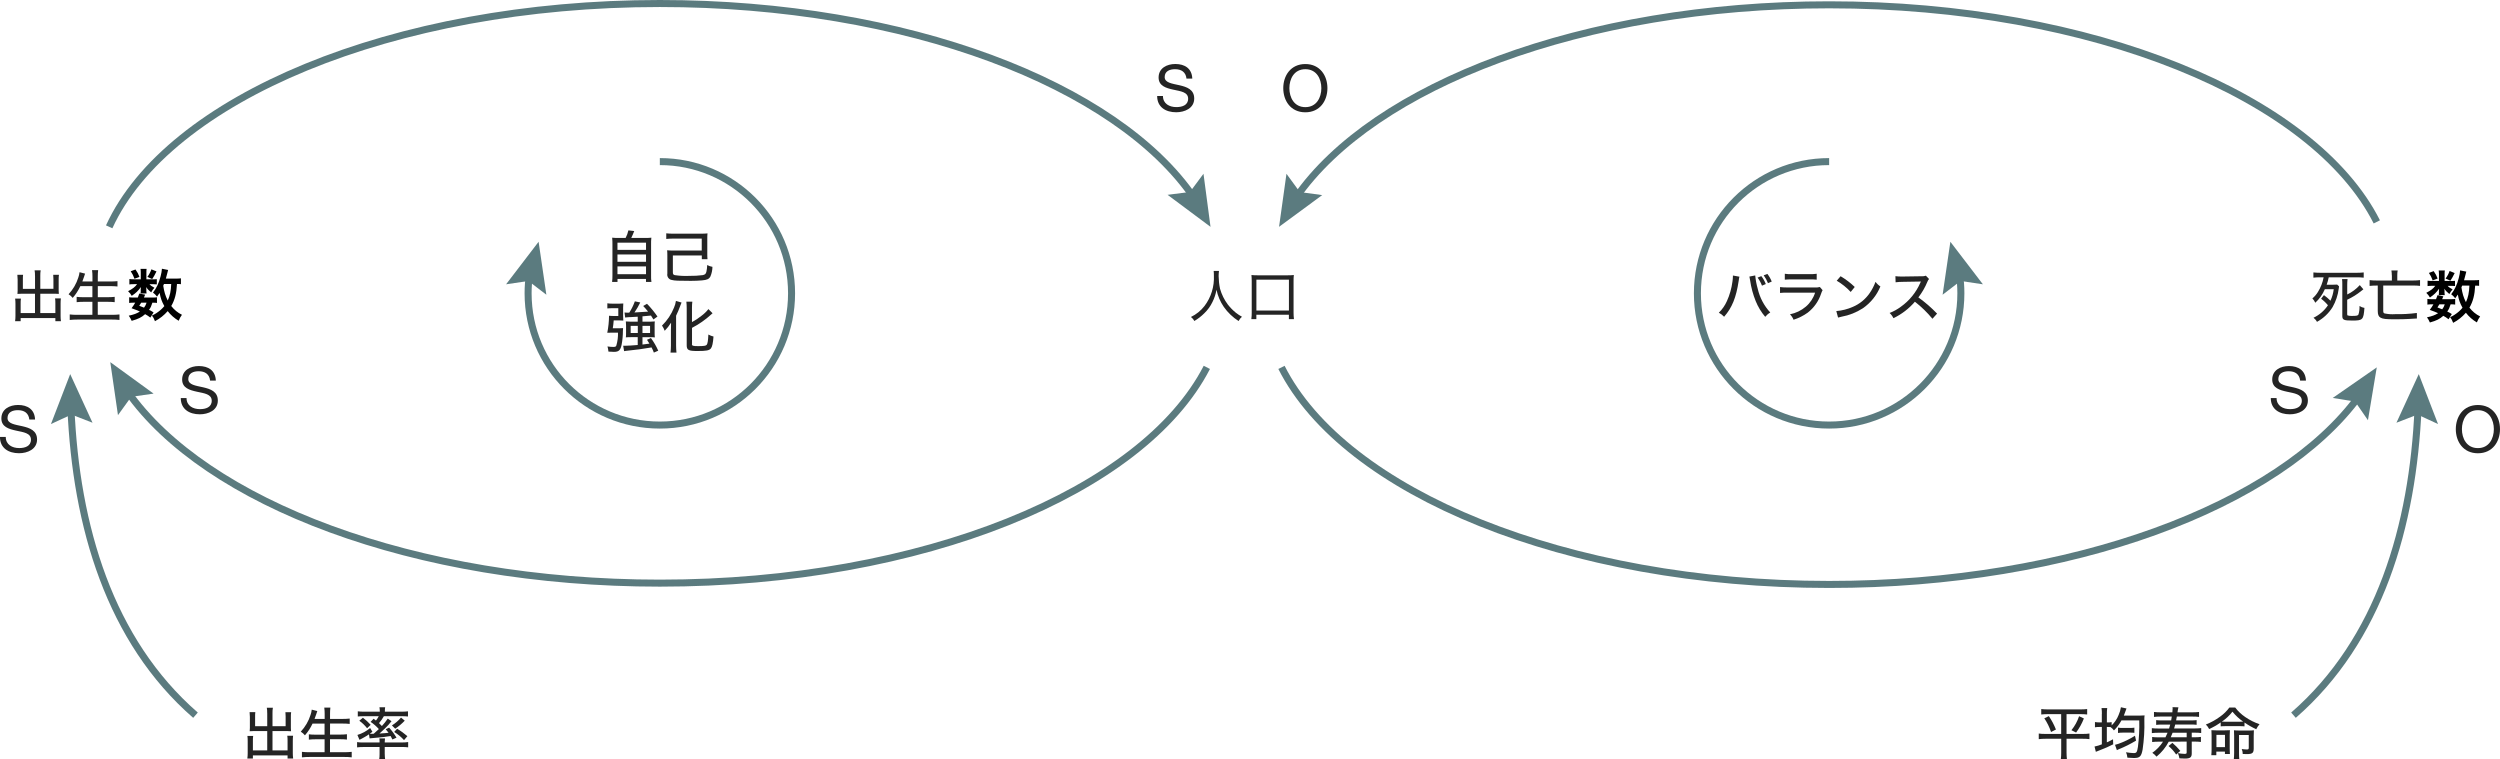 <?xml version="1.0" encoding="UTF-8"?><svg id="_レイヤー_1" xmlns="http://www.w3.org/2000/svg" xmlns:xlink="http://www.w3.org/1999/xlink" viewBox="0 0 711.66 216.18"><defs><style>.cls-1,.cls-2{fill:none;}.cls-3{clip-path:url(#clippath);}.cls-4{fill:#242424;}.cls-5{fill:#5b7b7f;}.cls-2{stroke:#5b7b7f;stroke-miterlimit:10;stroke-width:2px;}</style><clipPath id="clippath"><rect class="cls-1" width="711.66" height="216.18"/></clipPath></defs><g class="cls-3"><path class="cls-2" d="m31.08,64.57C47.77,28.13,111.62,1,187.83,1c70.3,0,130.08,23.09,152.03,55.27"/><path class="cls-5" d="m332.37,55.46l6.38-.83,3.84-5.17,2,15.11-12.22-9.11Z"/><path class="cls-2" d="m343.54,104.58c-18.18,35.35-81,61.42-155.71,61.42-69.86,0-129.33-22.8-151.62-54.67"/><path class="cls-5" d="m43.72,112.05l-6.37.91-3.77,5.22-2.19-15.09,12.33,8.96Z"/><path class="cls-2" d="m671.58,112.72c-22.83,31.34-81.78,53.65-150.89,53.65-74.96,0-137.96-26.25-155.9-61.79"/><path class="cls-5" d="m664.06,113.28l6.35,1.04,3.66,5.3,2.51-15.04-12.52,8.69Z"/><path class="cls-2" d="m368.89,56.3C391.03,24.29,450.63,1.37,520.69,1.37c74.97,0,137.97,26.25,155.9,61.79"/><path class="cls-5" d="m376.39,55.54l-6.38-.87-3.8-5.2-2.11,15.1,12.28-9.03Z"/><path class="cls-2" d="m20.18,116.04c1.46,33.8,11.01,66.26,35.47,87.55"/><path class="cls-5" d="m14.5,120.71l5.84-2.7,6,2.33-6.36-13.85-5.48,14.22Z"/><path class="cls-2" d="m688.34,116.04c-1.46,33.8-11.01,66.26-35.47,87.55"/><path class="cls-5" d="m682.18,120.34l6-2.33,5.84,2.7-5.48-14.22-6.36,13.85Z"/><path class="cls-4" d="m347,77.12c-.06.48-.1.97-.1,1.46.02,1.22.15,2.43.4,3.62.46,1.62,1.2,3.13,2.21,4.48.67.86,1.44,1.65,2.29,2.34.55.43,1.13.82,1.74,1.15-.4.34-.72.75-.96,1.22-1.64-1.05-3.07-2.41-4.19-4-1.02-1.48-1.73-3.14-2.1-4.9-.21,1.21-.59,2.38-1.14,3.47-.58,1.21-1.37,2.3-2.34,3.23-.85.85-1.8,1.58-2.83,2.19-.23-.45-.56-.84-.96-1.15,1.52-.73,2.84-1.8,3.87-3.14,1.87-2.47,2.81-5.53,2.66-8.62,0-.45-.01-.9-.06-1.34h1.51Z"/><path class="cls-4" d="m356.21,90.85c.08-.63.12-1.26.11-1.89v-8.94c0-.7-.03-1.15-.08-1.73.58.06,1.16.09,1.74.08h8.59c.58.01,1.16-.02,1.74-.08-.06.57-.09,1.15-.08,1.73v8.94c0,.63.03,1.26.11,1.89h-1.44v-1.25h-9.26v1.25h-1.44Zm1.44-2.46h9.26v-8.78h-9.26v8.78Z"/><path class="cls-4" d="m337.75,22.38c-.2-1.87-1.46-2.68-3.26-2.68-1.47,0-2.95.53-2.95,2.24,0,1.62,2.1,1.85,4.22,2.33,2.1.48,4.19,1.21,4.19,3.78,0,2.79-2.74,3.91-5.13,3.91-2.95,0-5.42-1.43-5.42-4.63h1.65c0,2.2,1.84,3.16,3.83,3.16,1.58,0,3.34-.5,3.34-2.39s-2.1-2.11-4.2-2.57-4.21-1.07-4.21-3.47c0-2.67,2.37-3.84,4.76-3.84,2.69,0,4.72,1.27,4.83,4.15h-1.65Z"/><path class="cls-4" d="m8.35,119.44c-.2-1.87-1.46-2.68-3.26-2.68-1.47,0-2.95.53-2.95,2.24,0,1.62,2.1,1.86,4.22,2.33,2.1.48,4.19,1.21,4.19,3.78,0,2.79-2.74,3.91-5.13,3.91-2.95,0-5.43-1.43-5.43-4.63h1.65c0,2.2,1.84,3.16,3.83,3.16,1.59,0,3.34-.5,3.34-2.39s-2.1-2.11-4.2-2.57-4.22-1.07-4.22-3.47c0-2.67,2.37-3.84,4.76-3.84,2.69,0,4.72,1.27,4.83,4.15h-1.65Z"/><path class="cls-4" d="m705.37,115.29c4.18,0,6.29,3.31,6.29,6.87s-2.11,6.87-6.29,6.87-6.29-3.31-6.29-6.87,2.11-6.87,6.29-6.87m0,12.27c3.2,0,4.54-2.75,4.54-5.4s-1.34-5.4-4.54-5.4-4.55,2.76-4.55,5.4,1.34,5.4,4.55,5.4"/><path class="cls-4" d="m371.58,18.23c4.18,0,6.29,3.31,6.29,6.87s-2.11,6.87-6.29,6.87-6.28-3.31-6.28-6.87,2.11-6.87,6.29-6.87m0,12.27c3.2,0,4.55-2.76,4.55-5.4s-1.34-5.4-4.55-5.4-4.55,2.76-4.55,5.4,1.34,5.4,4.55,5.4"/><path class="cls-4" d="m9.96,78.49c.02-.51-.02-1.03-.11-1.54h1.73c-.09.51-.12,1.02-.11,1.54v3.73h3.74v-2.78c0-.41-.02-.81-.06-1.21h1.63c-.06.43-.09.87-.08,1.31v3.18c0,.32.01.63.05.94-.37-.03-.7-.05-1.07-.05h-4.21v5.5h4.29v-2.81c.01-.46-.02-.91-.08-1.36h1.65c-.06.49-.08.98-.08,1.47v3.52c0,.5.03,1,.1,1.5h-1.59v-.88H5.88v.88h-1.58c.07-.5.1-1,.1-1.5v-3.44c0-.5-.02-.99-.09-1.49h1.65c-.07.46-.09.92-.08,1.38v2.74h4.08v-5.5h-3.89c-.38,0-.72.02-1.1.05.03-.32.05-.64.05-.94v-3.17c0-.44-.03-.89-.08-1.33h1.63c-.05.41-.07.82-.06,1.23v2.77h3.46v-3.73Z"/><path class="cls-4" d="m22.87,81.46c-.56,1.21-1.3,2.33-2.17,3.34-.33-.41-.73-.76-1.18-1.04,1.27-1.36,2.23-3,2.78-4.78.17-.48.28-.98.34-1.49l1.58.4q-.19.53-.3.91c-.08.24-.24.69-.48,1.33h2.88v-1.41c0-.61-.03-1.22-.12-1.82h1.74c-.07.61-.11,1.21-.1,1.82v1.41h3.57c.68,0,1.36-.03,2.03-.1v1.52c-.66-.07-1.33-.1-2-.1h-3.6v3.15h2.94c.63,0,1.25-.03,1.87-.1v1.52c-.62-.07-1.24-.11-1.86-.1h-2.96v3.7h4.1c.7,0,1.39-.03,2.08-.11v1.57c-.68-.08-1.36-.12-2.05-.11h-9.98c-.71,0-1.42.03-2.13.11v-1.57c.69.08,1.38.12,2.08.11h4.37v-3.7h-2.64c-.61,0-1.23.03-1.84.1v-1.52c.6.08,1.21.11,1.82.1h2.66v-3.14h-3.44Z"/><path class="cls-4" d="m178.09,67.74c.36-.68.63-1.41.79-2.16l1.66.19c-.25.67-.53,1.33-.85,1.97h3.78c.65.01,1.3-.01,1.95-.08-.07.65-.1,1.31-.08,1.97v8.78c-.02.62.01,1.24.1,1.85h-1.55v-.86h-8.11v.86h-1.54c.08-.61.11-1.23.1-1.85v-8.78c.01-.66-.01-1.31-.08-1.97.64.07,1.29.09,1.94.08h1.9Zm-2.32,3.39h8.13v-2.05h-8.13v2.05Zm0,3.39h8.13v-2.08h-8.13v2.08Zm0,3.54h8.13v-2.23h-8.13v2.23Z"/><path class="cls-4" d="m199.67,66.52c.64,0,1.15-.03,1.73-.08-.05.54-.07,1.09-.06,1.63v4.21c0,.5.01,1,.06,1.5h-1.62v-1.05h-8.24v4.74c0,.56.1.72.54.85,1.39.21,2.79.28,4.19.21,1.26.02,2.51-.05,3.76-.21.67-.14.9-.34,1.06-.98.14-.62.21-1.25.22-1.89.47.25.98.42,1.5.51-.02.94-.21,1.87-.58,2.74-.4.74-.94.99-2.42,1.12-.83.08-2.05.13-3.14.13-3.68,0-4.67-.05-5.36-.24-.84-.09-1.45-.84-1.36-1.69,0-.04,0-.07.02-.11v-5.1c0-.52-.01-1.05-.06-1.57.58.06,1.16.09,1.74.08h8.11v-3.4h-8.08c-.67,0-1.35.03-2.02.1v-1.6c.66.07,1.33.11,2,.1h7.99Z"/><path class="cls-4" d="m176.2,93.45c.39,0,.78-.01,1.17-.05-.03.3-.03.42-.05.77,0,1.33-.12,2.66-.37,3.97-.3,1.54-.82,2.02-2.13,2.02h-.12s-.19-.02-.41-.02c-.3,0-.54-.02-1.09-.05-.04-.5-.13-.99-.27-1.47.55.09,1.1.13,1.65.14.58,0,.77-.1.88-.43.34-1.18.5-2.4.46-3.63h-1.95c-.45,0-.74.01-1.1.03.32-1.6.49-3.22.5-4.85.47.06.94.08,1.41.07h1.23v-2.21h-1.7c-.48-.01-.95.01-1.42.06v-1.46c.49.08.99.11,1.49.1h1.9c.46,0,.8-.02,1.15-.05-.03.4-.05.72-.05,1.2v2.26c0,.5.01.96.05,1.41-.38-.04-.76-.05-1.13-.05h-1.6c-.05.72-.16,1.65-.26,2.24h1.77Zm5.36-3.3c-.51.03-.99.06-1.82.11-.59,0-1.19.05-1.78.13l-.18-1.43c.25.03.51.05.77.05.05,0,.46-.02.59-.02.65-1.01,1.18-2.09,1.58-3.21l1.54.32c-.48.99-1.03,1.94-1.65,2.85q2.46-.13,3.87-.24c-.43-.56-.9-1.1-1.39-1.61l1.09-.62c1.1,1.12,2.09,2.34,2.98,3.63l-1.15.83c-.37-.62-.51-.83-.7-1.11-.93.1-1.73.18-2.42.22v1.52h2.26c.42,0,.84-.02,1.26-.07-.05.36-.07.72-.06,1.09v2.21c0,.42.01.83.06,1.25-.44-.05-.89-.07-1.33-.06h-2.19v2.09c.85-.1,1.17-.14,1.98-.26-.16-.29-.3-.5-.69-1.09l1.12-.5c.82,1.12,1.52,2.33,2.08,3.6l-1.25.54c-.18-.51-.4-1-.66-1.47-2.42.43-4.43.69-7.28.98-.18,0-.36.04-.53.08l-.26-1.54c.21.01.3.01.46.01.64,0,2.54-.11,3.68-.22v-2.23h-1.97c-.47,0-.94.01-1.41.06.05-.42.07-.85.06-1.28v-2.08c0-.4-.02-.79-.06-1.18.46.05.92.07,1.38.07h2v-1.43Zm-2.03,4.64h2.03v-2.03h-2.03v2.03Zm3.36,0h2.16v-2.03h-2.16v2.03Z"/><path class="cls-4" d="m191,93.71c0-.72,0-1.06.03-1.86-.52.84-1.12,1.61-1.81,2.32-.19-.53-.45-1.03-.77-1.49,1.49-1.45,2.65-3.19,3.42-5.12.27-.6.45-1.24.54-1.9l1.6.46c-.13.3-.19.46-.35.9-.35.97-.75,1.92-1.2,2.85v8.51c0,.67.04,1.34.11,2h-1.7c.08-.68.12-1.36.12-2.04v-4.64Zm5.97,4.24c0,.48.27.58,1.78.58,1.62,0,2.21-.1,2.42-.37.27-.37.38-1.06.48-2.93.46.25.95.45,1.46.57-.14,1.87-.37,2.91-.74,3.38-.46.58-1.3.74-3.82.74s-3.07-.24-3.07-1.62v-10.58c0-.61-.03-1.23-.1-1.84h1.7c-.07.61-.11,1.22-.1,1.84v3.97c.95-.51,1.85-1.1,2.69-1.78.75-.55,1.41-1.19,1.99-1.92l1.18,1.18c-.14.11-.21.18-.38.34-1.65,1.51-3.49,2.8-5.47,3.82v4.6Z"/><path class="cls-4" d="m495.15,78.76c-.06.19-.11.39-.13.59,0,.03-.02.11-.03.26-.03.11-.04.22-.05.34-.71,4.74-1.89,7.65-4.15,10.22-.43-.47-.94-.86-1.5-1.15.97-.95,1.75-2.07,2.3-3.31.79-1.74,1.32-3.6,1.57-5.5.08-.51.13-1.02.14-1.54v-.24l1.84.33Zm4.5-.34c.12,1.27.35,2.52.7,3.74.58,2.54,1.81,4.89,3.58,6.8-.55.32-1.04.74-1.44,1.23-1.14-1.34-2.05-2.85-2.71-4.48-.76-1.88-1.29-3.85-1.58-5.86-.1-.59-.14-.86-.21-1.12l1.65-.32Zm1.74.19c.54.68.96,1.44,1.27,2.25l-1.09.46c-.3-.82-.72-1.59-1.25-2.29l1.07-.43Zm1.71-.64c.52.66.94,1.39,1.25,2.18l-1.07.46c-.31-.79-.72-1.55-1.22-2.24l1.04-.4Z"/><path class="cls-4" d="m506.7,81.72c.73.09,1.47.12,2.21.11h7.65c.5.04,1,0,1.49-.13l.78.9c-.18.32-.32.66-.43,1.01-.7,2.13-2.02,4-3.79,5.38-1.23.89-2.6,1.57-4.05,2.03-.23-.58-.58-1.11-1.02-1.55,1.67-.33,3.23-1.08,4.53-2.19,1.23-1.05,2.14-2.43,2.62-3.97h-7.81c-.73-.02-1.45,0-2.17.08v-1.67Zm1.36-3.79c.66.1,1.33.14,2,.11h5.07c.67.02,1.35-.02,2.02-.11v1.68c-.66-.07-1.33-.09-2-.08h-5.1c-.66,0-1.32.02-1.98.08v-1.68Z"/><path class="cls-4" d="m522.73,88.55c1.62-.13,3.22-.54,4.71-1.2,1.93-.82,3.58-2.17,4.77-3.89.7-1,1.26-2.09,1.68-3.23.38.52.85.96,1.39,1.31-1.02,2.51-2.76,4.67-4.99,6.21-1.84,1.19-3.89,2.01-6.05,2.4-.34.06-.68.14-1.01.25l-.5-1.85Zm1.22-9.92c1.46.86,2.81,1.89,4.03,3.06l-1.15,1.42c-1.16-1.26-2.51-2.33-3.98-3.2l1.1-1.28Z"/><path class="cls-4" d="m550.09,90.74c-1.48-1.8-3.15-3.42-4.99-4.85-1.69,1.97-3.77,3.57-6.11,4.69-.26-.56-.63-1.07-1.09-1.49,1.15-.44,2.23-1.04,3.22-1.78,2.42-1.72,4.33-4.08,5.52-6.8.03-.08.06-.16.1-.24.03-.05.05-.09.06-.14-.17.01-.33.02-.5.02l-4.64.08c-.68,0-1.37.04-2.05.13l-.05-1.74c.55.07,1.1.1,1.65.1h.43l5.33-.08c.43.04.86-.01,1.26-.16l.9.94c-.21.24-.37.52-.48.82-.65,1.58-1.51,3.06-2.56,4.42,1.92,1.37,3.7,2.92,5.33,4.62l-1.33,1.47Z"/><path class="cls-4" d="m76.06,203c.02-.51-.02-1.03-.11-1.54h1.73c-.09.51-.12,1.02-.11,1.54v3.73h3.74v-2.79c0-.41-.02-.81-.06-1.21h1.63c-.06.43-.09.87-.08,1.31v3.18c0,.32.01.63.05.94-.37-.03-.7-.05-1.07-.05h-4.21v5.5h4.29v-2.82c.01-.46-.02-.91-.08-1.36h1.65c-.06.49-.08.98-.08,1.47v3.52c0,.5.03,1,.1,1.5h-1.59v-.88h-9.87v.88h-1.58c.07-.5.1-1,.1-1.5v-3.44c.01-.5-.02-.99-.08-1.49h1.64c-.07.46-.09.92-.08,1.38v2.74h4.08v-5.5h-3.89c-.38,0-.72.02-1.1.05.03-.32.05-.64.05-.94v-3.17c0-.44-.03-.89-.08-1.33h1.63c-.05.41-.07.82-.06,1.23v2.77h3.45v-3.73Z"/><path class="cls-4" d="m88.97,205.98c-.56,1.21-1.29,2.34-2.17,3.34-.33-.41-.73-.76-1.18-1.04,1.27-1.37,2.23-3,2.78-4.78.17-.48.29-.98.34-1.49l1.58.4q-.19.53-.3.91c-.08.24-.24.69-.48,1.33h2.88v-1.41c0-.61-.03-1.22-.11-1.82h1.74c-.07.61-.11,1.22-.1,1.82v1.41h3.57c.68,0,1.36-.03,2.03-.1v1.52c-.66-.07-1.33-.1-2-.1h-3.6v3.14h2.94c.63,0,1.25-.03,1.87-.1v1.52c-.62-.07-1.24-.11-1.86-.1h-2.96v3.7h4.1c.7,0,1.39-.03,2.08-.11v1.57c-.68-.08-1.36-.12-2.05-.11h-9.99c-.71,0-1.42.03-2.13.11v-1.57c.69.08,1.39.12,2.08.11h4.37v-3.68h-2.64c-.61,0-1.23.03-1.84.1v-1.52c.6.08,1.21.11,1.82.1h2.65v-3.14h-3.44Z"/><path class="cls-4" d="m109.53,214.7c0,.5.03,1,.11,1.49h-1.7c.08-.49.12-.99.11-1.49v-2.05h-4.61c-.6,0-1.2.03-1.79.1v-1.5c.55.09,1.11.12,1.66.11h4.74v-.18c.01-.33,0-.66-.06-.99h1.6c-.05.32-.07.65-.07.98v.18h5.06c.54,0,1.08-.03,1.61-.11v1.5c-.59-.07-1.19-.11-1.79-.1h-4.88v2.06Zm-3.17-10.1c.32.24.46.35.66.51.31-.38.58-.8.8-1.23h-4.34c-.55-.01-1.09.02-1.63.08v-1.47c.6.07,1.2.11,1.81.1h4.45v-.24c0-.34-.03-.69-.1-1.02h1.63c-.06.34-.09.68-.08,1.02v.24h4.77c.6,0,1.21-.03,1.81-.1v1.47c-.54-.06-1.09-.09-1.63-.08h-5.24c-.38.7-.85,1.36-1.38,1.97.35.34.54.53.82.82.61-.66,1.17-1.36,1.67-2.11l1.07.74c-.57.73-1.19,1.42-1.86,2.06l-.24.22c-.78.75-.88.83-1.33,1.23,1.62-.1,1.9-.13,2.59-.22-.26-.35-.42-.54-.82-1.01l.98-.45c.8.88,1.5,1.84,2.1,2.86l-1.17.51c-.24-.5-.32-.66-.5-.98-1.44.24-2.51.37-5.17.59-.4.03-.64.05-.82.08l-.18-1.15c-.43.3-.88.58-1.34.83-.29.19-.6.36-.91.5q-.24.11-.46.22l-.58-1.38c1.33-.4,2.57-1.07,3.63-1.97l.64,1.07c-.35.27-.46.35-.75.56.5.02.56.02.61.02.02,0,.19,0,.51-.02.72-.62.96-.85,1.46-1.33-.69-.78-1.48-1.47-2.35-2.05l.88-.91Zm-3.06-.3c.8.61,1.55,1.29,2.22,2.03l-1.02.98c-.63-.82-1.38-1.54-2.22-2.14l1.03-.86Zm11.92.85c-.82.86-1.73,1.62-2.72,2.29l-.93-.94c.97-.61,1.85-1.36,2.59-2.23l1.06.88Zm-2.18,2.3c1.04.61,2.02,1.32,2.93,2.11l-.96,1.12c-.82-.9-1.76-1.68-2.8-2.32l.83-.91Z"/><path class="cls-4" d="m582.93,203.29c-.62,0-1.24.03-1.86.1v-1.55c.63.07,1.26.11,1.89.1h9.31c.63,0,1.25-.02,1.87-.1v1.55c-.61-.07-1.23-.1-1.84-.1h-4.03v5.63h4.7c.61.01,1.22-.02,1.82-.11v1.6c-.63-.09-1.26-.12-1.9-.11h-4.62v3.92c0,.65.04,1.29.11,1.94h-1.74c.08-.64.12-1.29.11-1.94v-3.92h-4.47c-.64,0-1.28.03-1.92.11v-1.6c.62.09,1.25.13,1.87.11h4.51v-5.63h-3.82Zm.3.56c.82,1.19,1.49,2.48,2.02,3.82l-1.39.7c-.46-1.38-1.11-2.69-1.92-3.9l1.3-.62Zm9.98.66c-.55,1.43-1.3,2.79-2.22,4.02l-1.33-.67c.96-1.18,1.7-2.53,2.18-3.98l1.37.64Z"/><path class="cls-4" d="m598.33,203.22c.01-.55-.02-1.1-.1-1.65h1.62c-.08.53-.11,1.08-.1,1.62v2.45h.21c.39.02.77,0,1.15-.08v.94c.86-.84,1.54-1.84,1.98-2.96.32-.7.54-1.45.66-2.21l1.58.35c-.08.17-.14.35-.19.53-.18.51-.38,1.06-.56,1.5h4.43c.56,0,1.18-.03,1.47-.06-.05.45-.08.9-.06,1.34.08,2.79-.09,5.58-.49,8.34-.37,2.02-.8,2.45-2.5,2.45-.42,0-1.01-.03-1.84-.1-.04-.53-.17-1.05-.39-1.54.72.13,1.46.21,2.19.24.8,0,.96-.24,1.2-1.76.32-2.5.45-5.02.38-7.54h-5.07c-.57,1.05-1.29,2.01-2.14,2.85-.26-.37-.59-.7-.96-.96-.29-.03-.59-.04-.88-.03h-.18v4.38c.6-.26,1.19-.55,1.76-.88l.05,1.44c-1.17.6-2.37,1.14-3.6,1.6-.72.27-1.18.46-1.34.53l-.37-1.5c.71-.14,1.41-.35,2.08-.62v-4.95h-.58c-.46-.02-.92.02-1.38.1v-1.5c.46.08.93.12,1.39.1h.56v-2.42Zm9.73,7.6c-1.58.96-3.24,1.79-4.96,2.48-.17.06-.34.14-.5.24l-.53-1.52c.31-.06.61-.15.91-.26,1.67-.59,3.27-1.37,4.77-2.32l.31,1.38Zm-5.14-3.7c.45.08.92.12,1.38.1h2.02c.42,0,.84-.02,1.26-.08v1.47c-.41-.05-.83-.07-1.25-.06h-2.03c-.46,0-.92.02-1.38.1v-1.53Z"/><path class="cls-4" d="m617.36,211.13c-.86,1.64-2.04,3.08-3.47,4.26-.35-.42-.75-.78-1.2-1.09,1.21-.85,2.25-1.92,3.04-3.17h-1.36c-.58,0-1.15.03-1.73.1v-1.44c.57.08,1.14.12,1.71.1h2.08c.24-.46.37-.79.59-1.3h-2.74c-.58,0-1.16.03-1.73.1v-1.41c.57.07,1.14.11,1.71.1h3.2c.13-.42.21-.67.32-1.11h-2.5c-.5-.01-1,.01-1.5.08v-1.36c.5.07,1,.09,1.5.08h2.77c.08-.5.11-.66.18-1.09h-3.36c-.57,0-1.14.03-1.71.1v-1.41c.58.07,1.17.1,1.76.1h3.47c.05-.45.08-.85.08-1.09,0-.13,0-.26-.03-.38l1.68.05c-.12.47-.21.94-.26,1.42h4.35c.59,0,1.19-.03,1.78-.1v1.41c-.57-.07-1.14-.11-1.71-.1h-4.61c-.08.53-.11.66-.21,1.09h4.34c.5.01,1-.01,1.5-.08v1.34c-.5-.07-1-.09-1.5-.08h-4.59c-.16.56-.21.74-.32,1.11h6c.57,0,1.14-.03,1.71-.1v1.41c-.57-.07-1.15-.11-1.73-.1h-.96v1.3h.91c.57.02,1.14-.02,1.7-.1v1.44c-.57-.07-1.14-.11-1.71-.1h-.9v3.36c0,1.12-.46,1.47-1.94,1.47-.3,0-1.01-.03-1.57-.06-.07-.52-.23-1.02-.46-1.49.63.12,1.26.19,1.9.21.51,0,.62-.08.62-.4v-3.09l-5.11.02Zm2.11,3.66c-.6-.91-1.33-1.72-2.16-2.42l1.09-.91c.82.69,1.57,1.46,2.26,2.29l-1.18,1.04Zm3.01-6.21h-4.02c-.19.5-.27.69-.53,1.3h4.54v-1.3Z"/><path class="cls-4" d="m632.12,205.67c-1.02.73-2.11,1.36-3.26,1.86-.23-.48-.55-.92-.94-1.28,1.44-.57,2.8-1.32,4.05-2.24,1.02-.72,1.92-1.6,2.66-2.61h1.65c.8,1.07,1.79,1.99,2.9,2.74,1.24.85,2.6,1.53,4.03,2.02-.38.43-.7.91-.94,1.42-1.17-.53-2.29-1.17-3.34-1.9v1.09c-.46-.05-.93-.07-1.39-.06h-4.05c-.45,0-.9.01-1.34.06v-1.09Zm-1.2,9.31h-1.44c.05-.56.08-.99.08-1.65v-4.05c0-.64-.02-.95-.05-1.42.38.03.69.05,1.37.05h2.45c.67,0,1.04-.02,1.44-.05-.03.42-.05.83-.05,1.47v3.84c0,.61.02,1.04.05,1.47h-1.41v-.69h-2.45v1.02Zm.02-2.3h2.43v-3.49h-2.43v3.49Zm6.56-7.23c.43,0,.64,0,1.04-.03-1.14-.8-2.16-1.75-3.04-2.83-.85,1.1-1.87,2.05-3.02,2.83.29.02.58.03.98.03h4.05Zm-1.52,4.11c0-.72-.02-1.18-.05-1.68.48.05.96.08,1.44.07h2.79c.48.01.96,0,1.44-.07-.03.5-.05.93-.05,1.66v3.55c0,1.25-.4,1.57-1.93,1.57-.18,0-.4,0-1.19-.03,0-.48-.1-.96-.29-1.41.49.07.99.12,1.49.13.4,0,.51-.11.51-.5v-3.63h-2.77v5.2c0,.58.02,1.16.08,1.74h-1.57c.07-.61.1-1.21.1-1.82v-4.78Z"/><path class="cls-4" d="m661.53,84c.66.49,1.29,1.02,1.87,1.6.48-1.04.8-2.14.93-3.28h-2.53c-.62,1.46-1.55,2.78-2.72,3.86-.2-.46-.49-.87-.83-1.23.62-.52,1.15-1.13,1.57-1.82.8-1.28,1.36-2.7,1.63-4.19h-1.26c-.55,0-1.1.04-1.65.1v-1.49c.62.07,1.24.1,1.86.1h10.61c.62,0,1.24-.03,1.85-.1v1.49c-.62-.07-1.24-.1-1.85-.1h-8.11c-.14.72-.33,1.42-.58,2.11h1.76c.41,0,.82,0,1.23-.04l.53.5c-.01.15-.03.3-.06.45,0,.03-.02.11-.03.22-.23,1.84-.83,3.62-1.74,5.23-1.09,1.76-2.63,3.21-4.45,4.21-.24-.46-.58-.86-.99-1.17,1.67-.79,3.09-2.02,4.11-3.55-.57-.7-1.22-1.32-1.95-1.86l.81-1.03Zm6.64,5.46c0,.21.03.29.13.34.43.12.87.16,1.31.13,1.22,0,1.58-.08,1.76-.4.24-.78.33-1.6.29-2.42.43.27.91.46,1.41.54-.26,3.38-.46,3.6-3.44,3.6-2.45,0-2.86-.19-2.86-1.33v-9c.01-.5-.01-.99-.08-1.49h1.58c-.07.54-.1,1.09-.1,1.63v2.77c1.36-.65,2.57-1.56,3.58-2.67l1.02,1.2-.56.43c-1.24,1.01-2.6,1.86-4.05,2.53v4.14Z"/><path class="cls-4" d="m680.86,78.39c0-.47-.03-.93-.11-1.39h1.78c-.08.45-.12.91-.11,1.38v1.47h4.56c.64,0,1.28-.03,1.92-.11v1.64c-.63-.07-1.26-.11-1.89-.1h-8.59v7.14c0,.51.08.7.37.8.99.21,2,.28,3.01.21,2.07.04,4.14-.07,6.19-.34l.02,1.57-2.19.13c-1.12.06-2.26.1-4.05.1-2.62,0-3.46-.1-4.11-.46-.56-.29-.8-.88-.8-1.92v-7.22h-.42c-.63,0-1.27.03-1.9.1v-1.65c.63.08,1.26.12,1.89.11h4.45v-1.46Z"/><path class="cls-4" d="m59.81,108.36c-.2-1.87-1.46-2.68-3.26-2.68-1.47,0-2.95.53-2.95,2.24,0,1.62,2.1,1.86,4.22,2.33,2.1.48,4.19,1.21,4.19,3.78,0,2.79-2.74,3.91-5.13,3.91-2.95,0-5.42-1.43-5.42-4.63h1.64c0,2.2,1.84,3.16,3.83,3.16,1.58,0,3.34-.5,3.34-2.39s-2.1-2.11-4.21-2.57-4.21-1.07-4.21-3.47c0-2.67,2.37-3.84,4.76-3.84,2.69,0,4.72,1.27,4.83,4.15h-1.64Z"/><path class="cls-4" d="m654.77,108.36c-.2-1.87-1.46-2.68-3.26-2.68-1.47,0-2.95.53-2.95,2.24,0,1.62,2.1,1.86,4.22,2.33,2.1.48,4.19,1.21,4.19,3.78,0,2.79-2.74,3.91-5.14,3.91-2.95,0-5.42-1.43-5.42-4.63h1.65c0,2.2,1.84,3.16,3.84,3.16,1.58,0,3.34-.5,3.34-2.39s-2.1-2.11-4.21-2.57-4.21-1.07-4.21-3.47c0-2.67,2.37-3.84,4.76-3.84,2.69,0,4.72,1.27,4.84,4.15h-1.65Z"/><path class="cls-2" d="m187.83,46c20.71,0,37.5,16.79,37.5,37.5s-16.79,37.5-37.5,37.5-37.5-16.79-37.5-37.5c0-1.83.13-3.66.4-5.48"/><path class="cls-5" d="m155.53,83.9l-5.1-3.92-6.37.95,9.26-12.11,2.21,15.08Z"/><path class="cls-2" d="m520.69,46c-20.71,0-37.5,16.79-37.5,37.5s16.79,37.5,37.5,37.5,37.5-16.79,37.5-37.5c0-1.83-.13-3.66-.4-5.48"/><path class="cls-5" d="m564.46,80.93l-6.37-.95-5.1,3.92,2.21-15.08,9.26,12.11Z"/><path d="m43.62,79.53c.48,0,.83-.02,1.02-.05v1.47c-.24-.03-.53-.05-1.02-.05h-1.07c.29.35.62.59,1.41,1.02-.43.46-.5.56-.93,1.31-.8-.67-1.02-.91-1.42-1.52.03.34.05.53.05.66v.58c0,.21.02.4.06.59h-1.71c.03-.18.05-.35.05-.53v-.61c0-.14.02-.4.05-.69-.86,1.17-1.38,1.66-2.61,2.51-.35-.59-.53-.82-1.04-1.33,1.28-.66,2.03-1.23,2.56-2h-.86c-.58,0-.98.02-1.33.08v-1.54c.37.06.74.08,1.34.08h1.9v-1.89c0-.5-.02-.77-.08-1.09h1.74c-.05.3-.06.58-.06,1.06v1.92h1.95Zm-.82,10.88c-.59-.46-.82-.61-1.49-.98-1.01.91-1.95,1.38-3.83,1.9-.24-.56-.48-.99-.83-1.47,1.44-.3,2.29-.62,3.17-1.18-.8-.35-1.23-.53-2.37-.94.51-.7.66-.91,1.04-1.58h-.46c-.58,0-.9.02-1.26.08v-1.62c.35.06.67.08,1.26.08h1.2c.16-.37.22-.56.42-1.14l1.66.32c-.14.4-.21.51-.34.82h2.53c.56,0,.88-.02,1.18-.08v1.62c-.34-.06-.61-.08-1.3-.08-.32,1.01-.46,1.34-.96,2.05.64.3.75.37,1.3.72l-.93,1.49Zm-4.23-13.7c.61.88.8,1.26,1.12,2.11l-1.41.53c-.32-.9-.58-1.39-1.07-2.13l1.36-.51Zm1.63,9.44c-.22.38-.27.46-.56.9.67.24.88.32,1.36.53.34-.45.56-.86.72-1.42h-1.52Zm4.34-8.88c-.61,1.23-.72,1.42-1.22,2.16l-1.36-.61c.51-.7.86-1.36,1.14-2.15l1.44.59Zm6.96,3.63c-.32-.05-.5-.05-1.12-.06-.13,2.66-.62,4.53-1.63,6.27.86,1.1,1.79,1.87,3.04,2.5-.37.5-.64.99-.93,1.7-1.2-.7-2.29-1.66-3.12-2.75-1.02,1.17-2.24,2.14-3.63,2.87-.32-.83-.46-1.09-.86-1.6.69-.34.9-.45,1.26-.69.93-.61,1.65-1.25,2.27-2-.75-1.36-1.06-2.24-1.34-3.76-.29.45-.4.61-.74,1.06-.35-.46-.7-.82-1.15-1.15.99-1.25,1.66-2.67,2.16-4.61.21-.75.37-1.71.38-2.18l1.76.35c-.06.19-.1.34-.22.88-.1.42-.24.96-.42,1.58h2.79c.77,0,1.12-.02,1.5-.08v1.68Zm-4.82-.06q-.13.29-.21.5c.26,1.71.59,2.85,1.28,4.21.62-1.34.91-2.71.99-4.71h-2.06Z"/><path d="m697.83,80c.48,0,.83-.02,1.02-.05v1.47c-.24-.03-.53-.05-1.02-.05h-1.07c.29.35.62.59,1.41,1.02-.43.46-.5.56-.93,1.31-.8-.67-1.02-.91-1.42-1.52.03.34.05.53.05.66v.58c0,.21.02.4.06.59h-1.71c.03-.18.05-.35.05-.53v-.61c0-.14.02-.4.05-.69-.86,1.17-1.38,1.66-2.61,2.51-.35-.59-.53-.82-1.04-1.33,1.28-.66,2.03-1.23,2.56-2h-.86c-.58,0-.98.02-1.33.08v-1.54c.37.06.74.08,1.34.08h1.9v-1.89c0-.5-.02-.77-.08-1.09h1.75c-.05.3-.06.58-.06,1.06v1.92h1.95Zm-.82,10.88c-.59-.46-.82-.61-1.49-.98-1.01.91-1.95,1.38-3.82,1.9-.24-.56-.48-.99-.83-1.47,1.44-.3,2.29-.62,3.17-1.18-.8-.35-1.23-.53-2.37-.94.51-.7.66-.91,1.04-1.58h-.46c-.58,0-.9.02-1.26.08v-1.62c.35.06.67.08,1.26.08h1.2c.16-.37.22-.56.42-1.14l1.66.32c-.14.4-.21.51-.34.82h2.53c.56,0,.88-.02,1.18-.08v1.62c-.34-.06-.61-.08-1.3-.08-.32,1.01-.46,1.34-.96,2.05.64.3.75.37,1.3.72l-.93,1.49Zm-4.23-13.7c.61.88.8,1.26,1.12,2.11l-1.41.53c-.32-.9-.58-1.39-1.07-2.13l1.36-.51Zm1.63,9.44c-.22.38-.27.46-.56.9.67.24.88.32,1.36.53.34-.45.56-.86.72-1.42h-1.52Zm4.34-8.88c-.61,1.23-.72,1.42-1.22,2.16l-1.36-.61c.51-.7.87-1.36,1.14-2.15l1.44.59Zm6.96,3.63c-.32-.05-.5-.05-1.12-.06-.13,2.66-.62,4.53-1.63,6.27.87,1.1,1.79,1.87,3.04,2.5-.37.5-.64.99-.93,1.7-1.2-.7-2.29-1.66-3.12-2.75-1.03,1.17-2.24,2.14-3.63,2.87-.32-.83-.46-1.09-.86-1.6.69-.34.9-.45,1.26-.69.93-.61,1.65-1.25,2.27-2-.75-1.36-1.06-2.24-1.34-3.76-.29.45-.4.61-.74,1.06-.35-.46-.71-.82-1.15-1.15.99-1.25,1.66-2.67,2.16-4.61.21-.75.37-1.71.38-2.18l1.76.35c-.06.19-.1.34-.22.88-.1.42-.24.96-.42,1.58h2.79c.77,0,1.12-.02,1.5-.08v1.68Zm-4.82-.06q-.13.29-.21.5c.26,1.71.59,2.85,1.28,4.21.62-1.34.91-2.71.99-4.71h-2.06Z"/></g></svg>